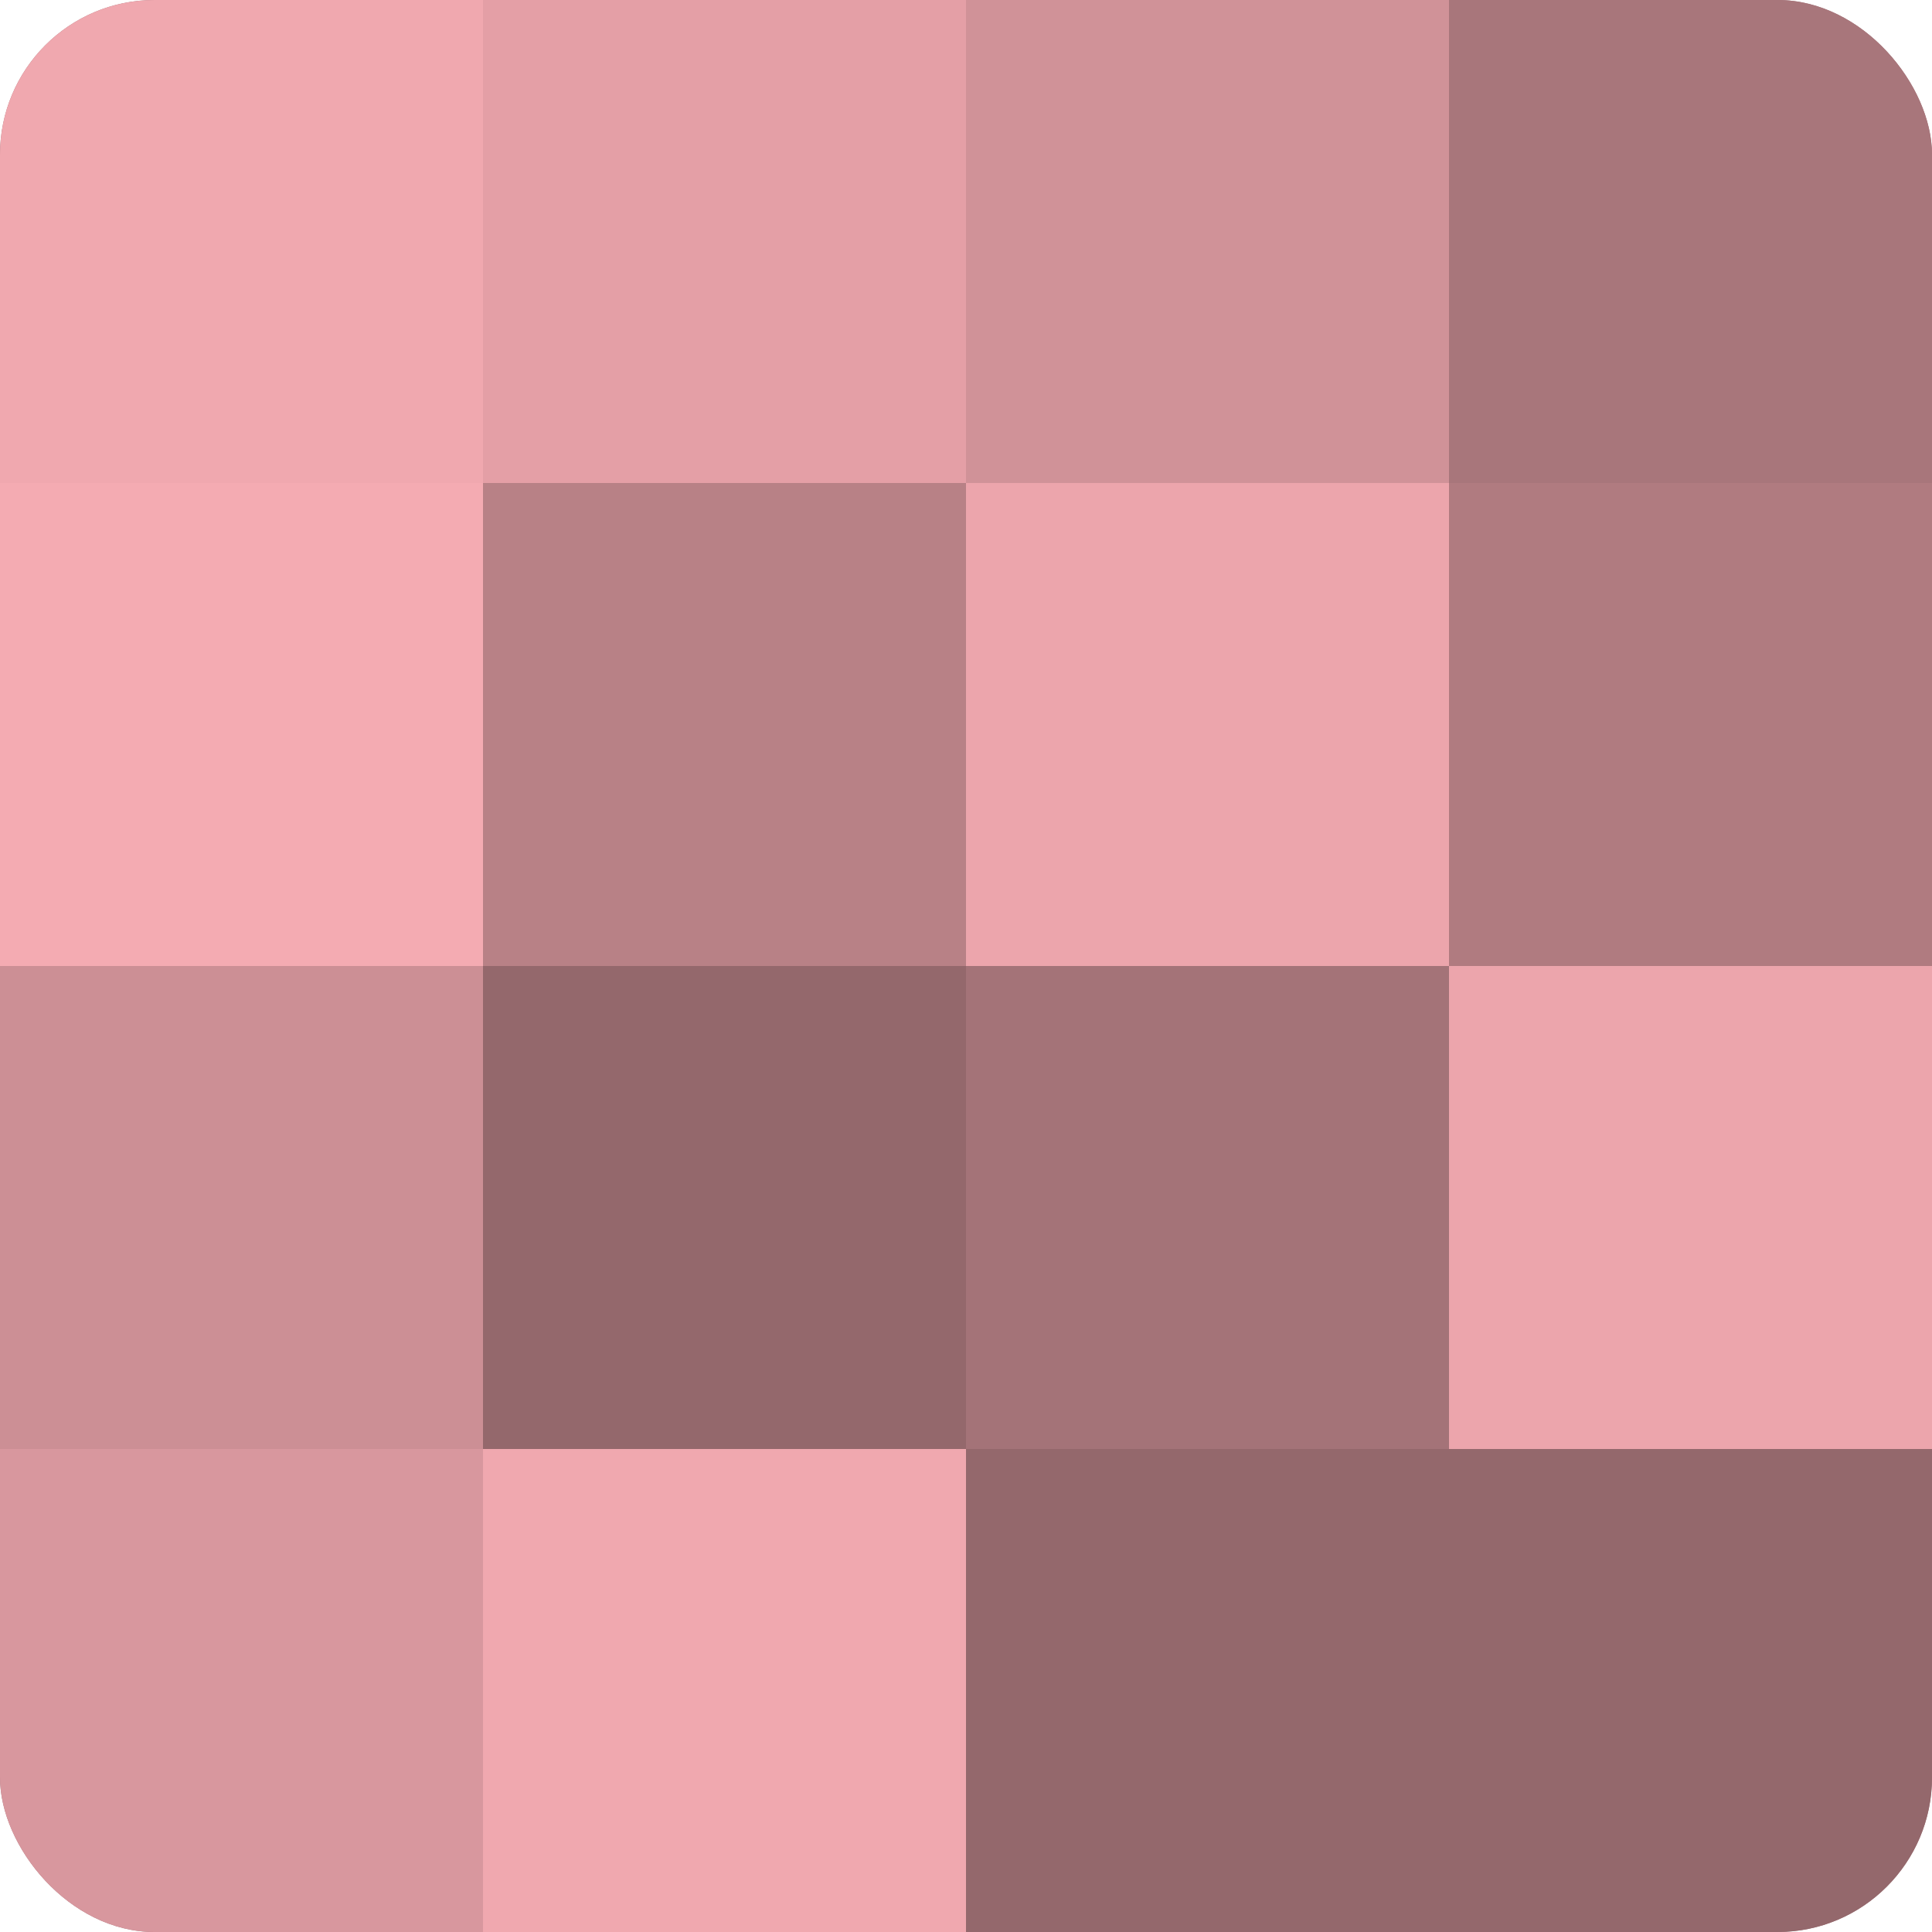 <?xml version="1.0" encoding="UTF-8"?>
<svg xmlns="http://www.w3.org/2000/svg" width="60" height="60" viewBox="0 0 100 100" preserveAspectRatio="xMidYMid meet"><defs><clipPath id="c" width="100" height="100"><rect width="100" height="100" rx="8" ry="8"/></clipPath></defs><g clip-path="url(#c)"><rect width="100" height="100" fill="#a07075"/><rect width="25" height="25" fill="#f0a8af"/><rect y="25" width="25" height="25" fill="#f4abb2"/><rect y="50" width="25" height="25" fill="#cc8f95"/><rect y="75" width="25" height="25" fill="#d8979e"/><rect x="25" width="25" height="25" fill="#e49fa6"/><rect x="25" y="25" width="25" height="25" fill="#b88186"/><rect x="25" y="50" width="25" height="25" fill="#94686c"/><rect x="25" y="75" width="25" height="25" fill="#f0a8af"/><rect x="50" width="25" height="25" fill="#d09298"/><rect x="50" y="25" width="25" height="25" fill="#eca5ac"/><rect x="50" y="50" width="25" height="25" fill="#a47378"/><rect x="50" y="75" width="25" height="25" fill="#94686c"/><rect x="75" width="25" height="25" fill="#a8767b"/><rect x="75" y="25" width="25" height="25" fill="#b07b80"/><rect x="75" y="50" width="25" height="25" fill="#eca5ac"/><rect x="75" y="75" width="25" height="25" fill="#94686c"/></g></svg>
